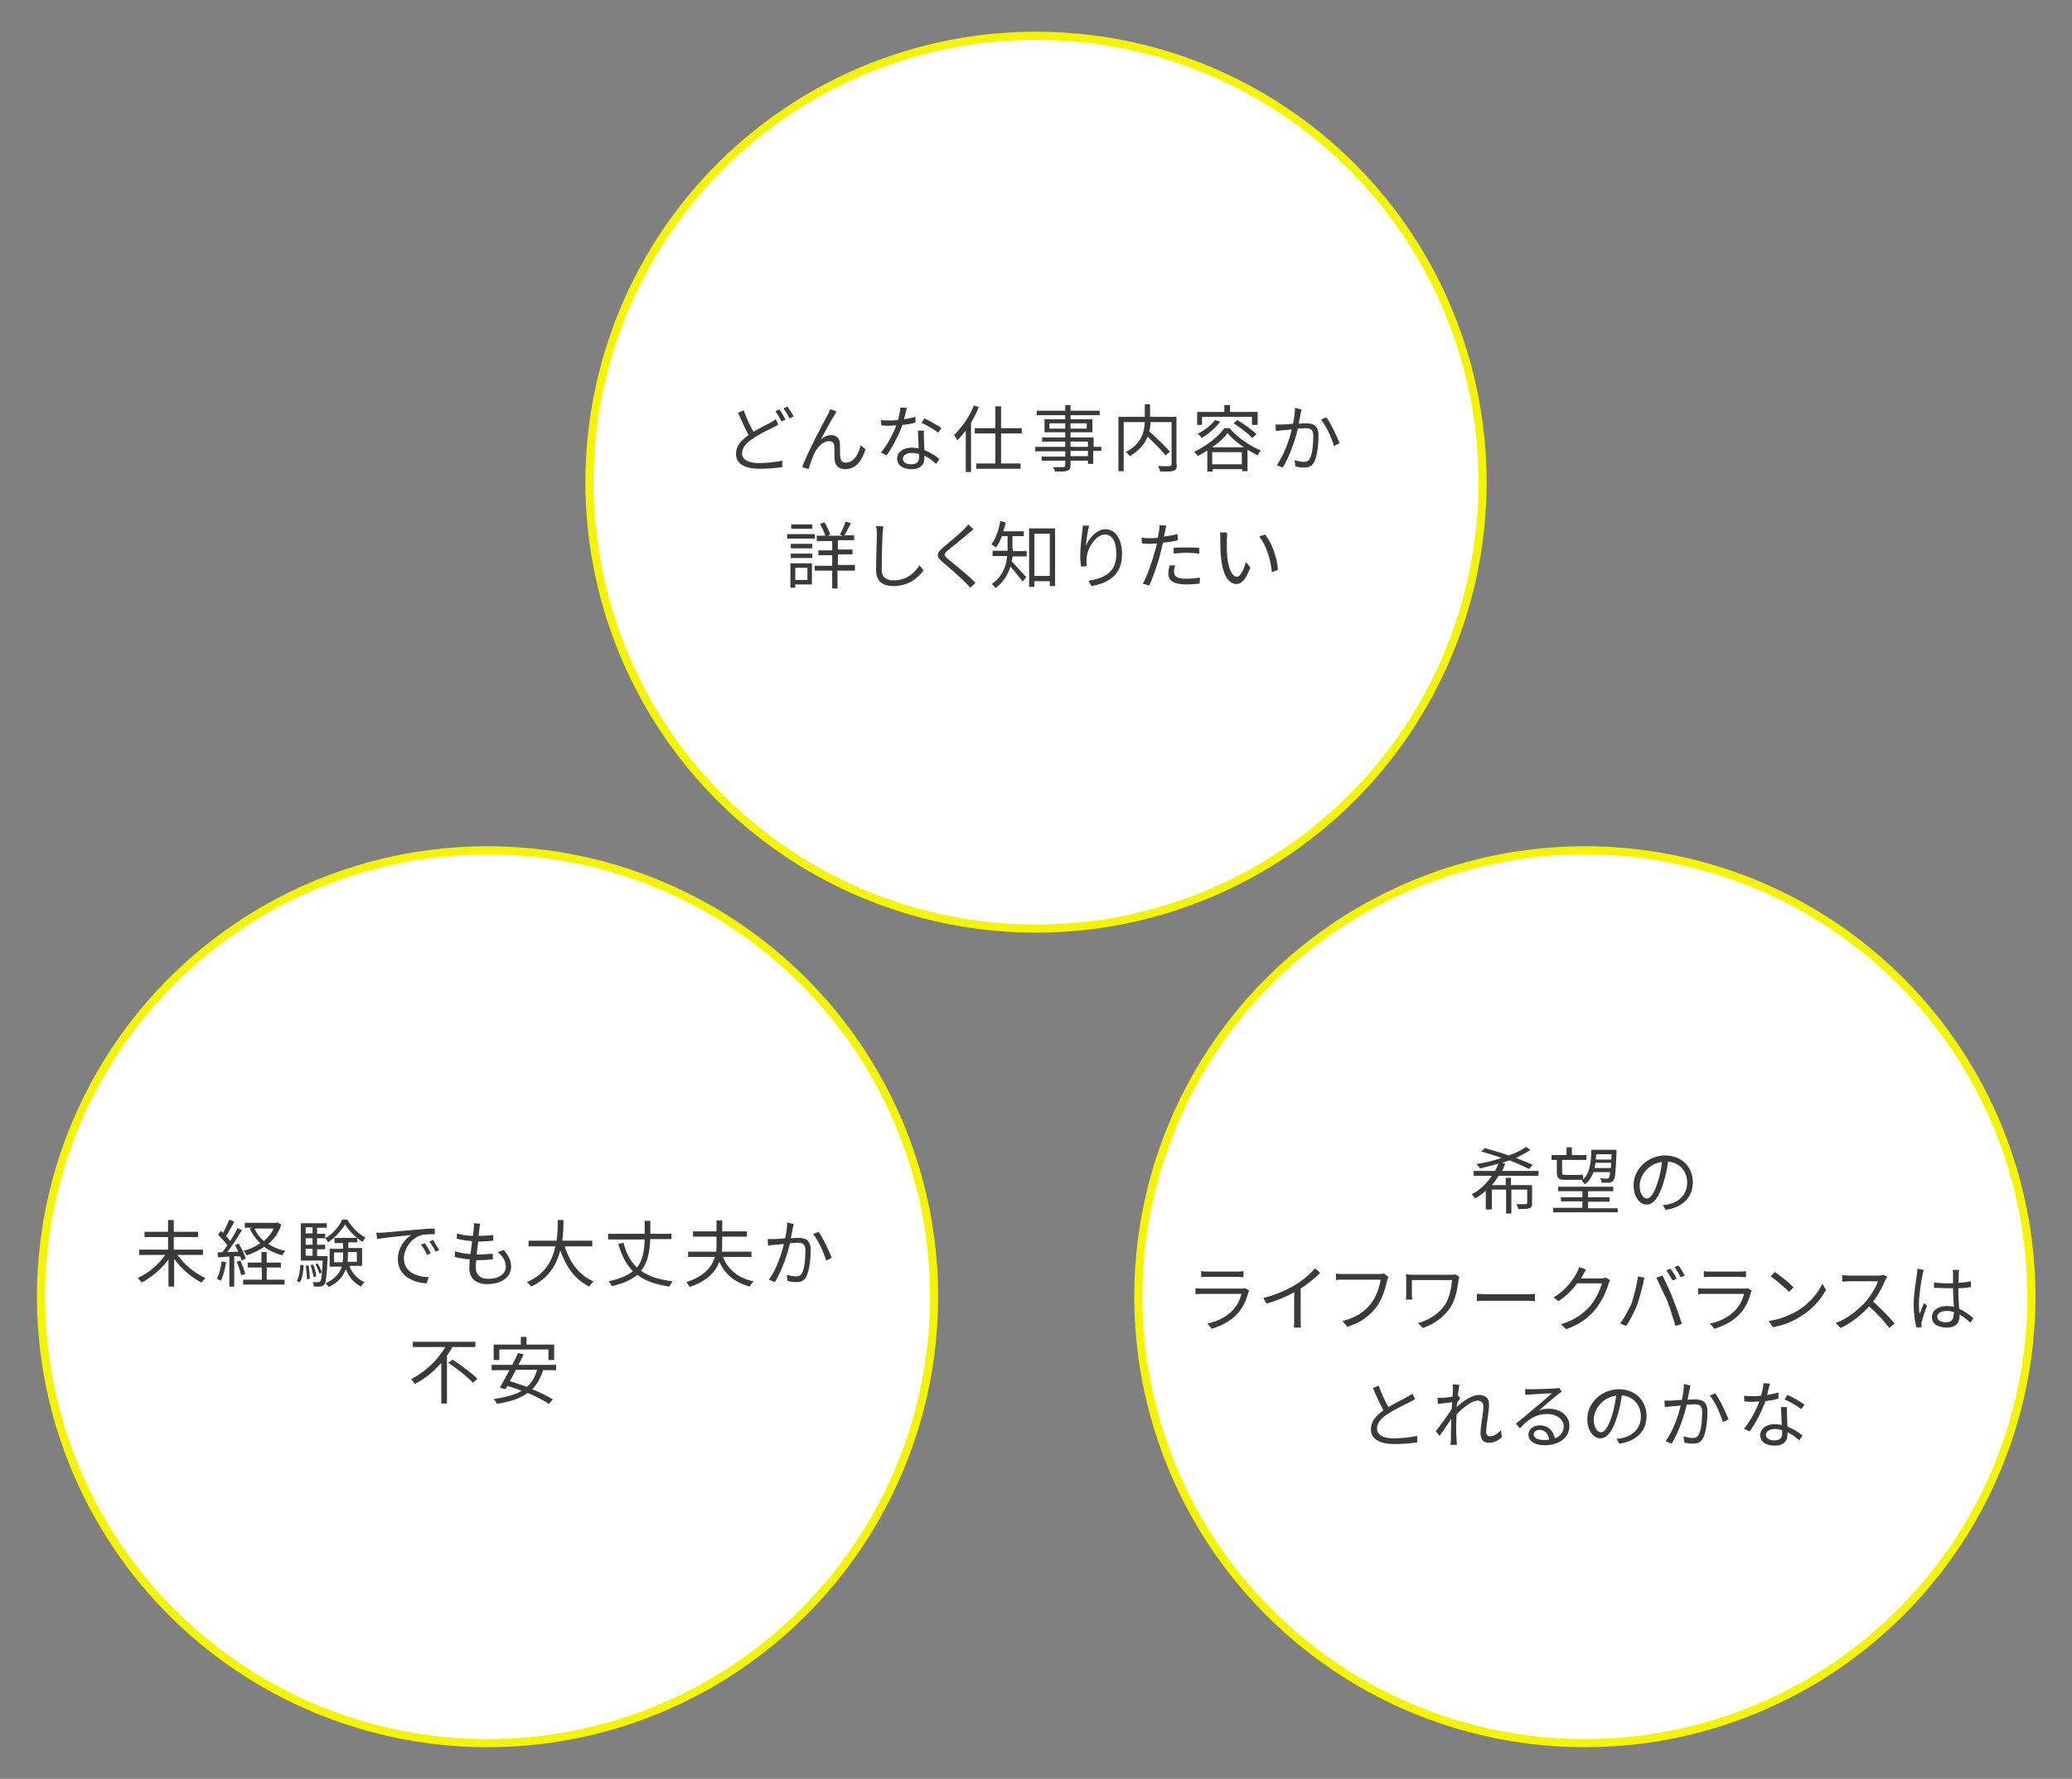 <?xml version="1.0" encoding="utf-8"?>
<!-- Generator: Adobe Illustrator 25.4.1, SVG Export Plug-In . SVG Version: 6.00 Build 0)  -->
<svg version="1.1" id="レイヤー_1" xmlns="http://www.w3.org/2000/svg" xmlns:xlink="http://www.w3.org/1999/xlink" x="0px"
	 y="0px" width="510.4px" height="438.3px" viewBox="0 0 510.4 438.3" style="enable-background:new 0 0 510.4 438.3;"
	 xml:space="preserve">
<rect x="0" y="0" width="510.4" height="438.3" fill="#808080" stroke="none"/>
<style type="text/css">
	.st0{fill:#FFFFFF;stroke:#F5F400;stroke-width:2;stroke-miterlimit:10;}
	.st1{fill:#3A3A3A;}
</style>
<g>
	<g>
		<g>
			<circle class="st0" cx="390.4" cy="319.5" r="110"/>
			<g>
				<g>
					<path class="st1" d="M369.1,289.8c-0.5,0.8-1,1.5-1.6,2.2h3.4v-1.8h1.3v1.8h5.2v4.5c0,0.7-0.1,1-0.7,1.2
						c-0.5,0.2-1.4,0.2-2.7,0.2c-0.1-0.4-0.3-0.8-0.4-1.2c1,0,1.9,0,2.2,0c0.3,0,0.4-0.1,0.4-0.3v-3.3h-3.9v5.9h-1.3v-5.9h-3.5v4.9
						H366v-4.6c-0.8,0.7-1.6,1.3-2.6,1.9c-0.2-0.3-0.6-0.8-0.9-1c2.1-1.1,3.7-2.7,5-4.6H363v-1.2h5.3c0.3-0.6,0.6-1.2,0.8-1.8
						c-1.5,0.5-3.1,0.8-4.5,1.2c-0.2-0.3-0.6-0.8-0.9-1.1c2-0.3,4.2-0.8,6.2-1.5c-1.7-0.6-3.5-1.1-5-1.6l0.9-0.8
						c1.8,0.5,3.9,1.1,5.9,1.8c1.6-0.6,3.1-1.3,4.2-2.1l1.1,0.7c-1,0.7-2.3,1.4-3.6,2c1.6,0.6,3.1,1.2,4.2,1.7l-1,1
						c-1.2-0.6-2.9-1.4-4.8-2.1c-0.6,0.2-1.2,0.4-1.8,0.6l0.8,0.2c-0.2,0.6-0.5,1.2-0.8,1.8h9v1.2H369.1z"/>
					<path class="st1" d="M383.6,285.8h-1.4v-1.2h3.7v-1.9h1.3v1.9h3.6v1.2h-6v3c0,0.5,0.1,0.7,0.6,0.7h3.1c0.4,0,1,0,1.4-0.1
						c0,0.3,0.1,0.9,0.1,1.2c-0.3,0.1-0.9,0.1-1.5,0.1h-3.1c-1.5,0-1.9-0.5-1.9-1.9V285.8z M398.5,297.6v1.1h-15.9v-1.1h7.2v-1.6
						h-5.3V295h5.3v-1.5h-6v-1.1h13.6v1.1h-6.2v1.5h5.3v1.1h-5.3v1.6H398.5z M392.5,288.8c-0.4,1.2-1.1,2.3-2.1,3
						c-0.2-0.3-0.5-0.7-0.8-0.9c2-1.5,2.3-4.1,2.4-7.6h6.2c0,0,0,0.4,0,0.6c-0.2,4.8-0.3,6.4-0.8,7c-0.3,0.3-0.6,0.5-1,0.5
						c-0.4,0-1.1,0-1.9,0c0-0.3-0.1-0.8-0.3-1.1c0.7,0.1,1.4,0.1,1.6,0.1c0.3,0,0.4,0,0.5-0.2c0.1-0.2,0.3-0.6,0.3-1.4H392.5z
						 M396.8,287.8c0-0.4,0.1-0.8,0.1-1.3H393c-0.1,0.4-0.1,0.9-0.2,1.3H396.8z M393.2,284.4c0,0.4-0.1,0.8-0.1,1.3h3.8l0.1-1.3
						H393.2z"/>
					<path class="st1" d="M409.6,296.9c0.6,0,1.1-0.1,1.5-0.2c2.3-0.5,4.5-2.2,4.5-5.3c0-2.7-1.7-4.9-4.7-5.2
						c-0.2,1.7-0.6,3.5-1.1,5.1c-1.1,3.7-2.5,5.5-4.2,5.5c-1.6,0-3.2-1.8-3.2-4.8c0-3.9,3.5-7.3,7.8-7.3c4.2,0,6.8,3,6.8,6.6
						c0,3.7-2.5,6.2-6.7,6.8L409.6,296.9z M408.4,291.1c0.5-1.5,0.8-3.2,1-4.8c-3.4,0.4-5.5,3.4-5.5,5.8c0,2.3,1,3.2,1.8,3.2
						C406.5,295.3,407.5,294.1,408.4,291.1z"/>
					<path class="st1" d="M307.7,318c-0.1,0.2-0.2,0.4-0.2,0.5c-0.5,1.8-1.3,3.7-2.6,5.1c-1.9,2.1-4.2,3.1-6.4,3.8l-1.1-1.3
						c2.6-0.5,4.8-1.7,6.3-3.3c1.1-1.2,1.8-2.7,2.1-4h-9.6c-0.4,0-1.1,0-1.7,0.1v-1.5c0.6,0.1,1.3,0.1,1.7,0.1h9.5
						c0.4,0,0.8,0,1-0.1L307.7,318z M296,313.2c0.5,0.1,1,0.1,1.6,0.1h7.1c0.6,0,1.2,0,1.6-0.1v1.5c-0.4,0-1-0.1-1.7-0.1h-7.1
						c-0.6,0-1.1,0-1.6,0.1V313.2z"/>
					<path class="st1" d="M325.2,313.6c-1.2,1.3-3,2.7-4.8,3.9v7.7c0,0.7,0,1.6,0.1,1.9h-1.8c0.1-0.3,0.1-1.2,0.1-1.9v-6.8
						c-1.9,1.1-4.4,2.1-6.8,2.8l-0.8-1.4c3-0.7,6.1-2.1,8-3.3c1.8-1.1,3.7-2.7,4.7-4L325.2,313.6z"/>
					<path class="st1" d="M342,314.6c-0.1,0.3-0.2,0.6-0.3,0.9c-0.4,1.9-1.3,4.8-2.7,6.6c-1.6,2.1-3.8,3.8-7.1,4.8l-1.2-1.4
						c3.5-0.9,5.5-2.4,7-4.3c1.3-1.6,2.1-4.1,2.4-5.9h-9.2c-0.7,0-1.3,0-1.8,0.1v-1.6c0.5,0.1,1.2,0.1,1.8,0.1h9c0.3,0,0.6,0,1-0.1
						L342,314.6z"/>
					<path class="st1" d="M359.5,314.6c-0.1,0.2-0.2,0.7-0.2,0.8c-0.3,2.1-0.7,4.7-2,6.7c-1.5,2.3-3.9,4.1-6.8,5.1l-1.2-1.2
						c2.6-0.7,5.2-2.3,6.7-4.6c1-1.6,1.5-3.9,1.7-6h-9.9v3.6c0,0.3,0,0.7,0.1,1.2h-1.6c0.1-0.4,0.1-0.8,0.1-1.2v-3.8
						c0-0.4,0-0.8-0.1-1.2c0.5,0,1.2,0.1,1.9,0.1h9.2c0.4,0,0.8,0,1.1-0.1L359.5,314.6z"/>
					<path class="st1" d="M363.8,318.8c0.5,0,1.5,0.1,2.5,0.1h9.9c0.9,0,1.5-0.1,1.9-0.1v1.8c-0.4,0-1.1-0.1-1.9-0.1h-9.9
						c-1,0-1.9,0-2.5,0.1V318.8z"/>
					<path class="st1" d="M396.6,315.4c-0.1,0.3-0.3,0.7-0.4,1c-0.5,1.8-1.6,4.2-3.2,6.2c-1.6,2-3.8,3.7-7.2,4.9l-1.3-1.2
						c3.3-1,5.5-2.6,7.2-4.5c1.4-1.7,2.5-4,2.9-5.6h-6.1c-1.1,1.5-2.6,3.1-4.6,4.4l-1.2-0.9c3.1-1.9,4.9-4.5,5.7-6.1
						c0.2-0.3,0.5-1,0.6-1.4l1.7,0.6c-0.3,0.5-0.6,1.1-0.8,1.4c-0.1,0.3-0.3,0.5-0.4,0.8h4.9c0.5,0,0.9-0.1,1.2-0.2L396.6,315.4z"/>
					<path class="st1" d="M403.5,314.5l1.6,0.3c-0.1,0.4-0.3,0.9-0.3,1.3c-0.3,1.1-0.9,3.8-1.6,5.6c-0.7,1.7-1.6,3.5-2.6,5l-1.5-0.6
						c1.1-1.5,2.1-3.4,2.8-4.9C402.5,319.3,403.2,316.6,403.5,314.5z M408,314.8l1.5-0.5c0.7,1.3,1.9,3.8,2.6,5.7
						c0.7,1.8,1.7,4.5,2.2,6.2l-1.6,0.5c-0.5-1.8-1.3-4.3-2-6.2C409.8,318.7,408.7,316.2,408,314.8z M413,315.1l-1,0.4
						c-0.4-0.7-1-1.8-1.5-2.5l1-0.4C412,313.2,412.7,314.3,413,315.1z M415,314.3l-1,0.4c-0.4-0.8-1-1.8-1.5-2.5l1-0.4
						C414,312.5,414.7,313.7,415,314.3z"/>
					<path class="st1" d="M431.5,318c-0.1,0.2-0.2,0.4-0.2,0.5c-0.5,1.8-1.3,3.7-2.6,5.1c-1.9,2.1-4.2,3.1-6.4,3.8l-1.1-1.3
						c2.6-0.5,4.8-1.7,6.3-3.3c1.1-1.2,1.8-2.7,2.1-4H420c-0.4,0-1.1,0-1.7,0.1v-1.5c0.6,0.1,1.3,0.1,1.7,0.1h9.5c0.4,0,0.8,0,1-0.1
						L431.5,318z M419.8,313.2c0.5,0.1,1,0.1,1.6,0.1h7.1c0.6,0,1.2,0,1.6-0.1v1.5c-0.4,0-1-0.1-1.7-0.1h-7.1c-0.6,0-1.1,0-1.6,0.1
						V313.2z"/>
					<path class="st1" d="M442.9,322.9c2.8-1.7,5-4.4,6-6.6l0.9,1.5c-1.2,2.3-3.3,4.7-6,6.4c-1.8,1.2-4.1,2.3-7.1,2.8l-1-1.5
						C438.8,325,441.2,323.9,442.9,322.9z M441.8,317.2l-1.1,1.1c-0.9-0.9-3.2-2.9-4.5-3.8l1-1.1
						C438.5,314.3,440.8,316.1,441.8,317.2z"/>
					<path class="st1" d="M464.9,314.6c-0.1,0.1-0.3,0.5-0.5,0.8c-0.6,1.5-1.7,3.7-3,5.3c1.9,1.6,4.1,4,5.3,5.4l-1.3,1.1
						c-1.2-1.6-3.1-3.7-5-5.3c-1.9,2.1-4.4,4.1-7,5.3l-1.2-1.2c2.9-1.1,5.6-3.3,7.4-5.3c1.2-1.4,2.5-3.5,3-5h-7
						c-0.6,0-1.6,0.1-1.8,0.1v-1.6c0.3,0,1.3,0.1,1.8,0.1h7c0.6,0,1.1-0.1,1.3-0.2L464.9,314.6z"/>
					<path class="st1" d="M473.9,312.9c-0.1,0.3-0.3,0.9-0.3,1.2c-0.4,1.7-0.9,5.2-0.9,7.2c0,0.9,0,1.6,0.2,2.4
						c0.3-0.8,0.7-1.9,1-2.6l0.8,0.6c-0.5,1.2-1.1,3.1-1.3,3.9c-0.1,0.2-0.1,0.6-0.1,0.8c0,0.2,0,0.4,0.1,0.6l-1.3,0.1
						c-0.4-1.3-0.7-3.2-0.7-5.7c0-2.6,0.6-6,0.8-7.5c0.1-0.4,0.1-0.9,0.1-1.3L473.9,312.9z M485.4,325.9c-0.9-0.8-1.8-1.5-2.7-2v0.3
						c0,1.5-0.7,2.9-3.1,2.9c-2.4,0-3.7-1-3.7-2.6c0-1.5,1.3-2.7,3.7-2.7c0.6,0,1.2,0.1,1.7,0.2c-0.1-1.4-0.2-3.1-0.2-4.6
						c-0.6,0-1.1,0-1.7,0c-1,0-1.9-0.1-3-0.1V316c1,0.1,2,0.2,3,0.2c0.6,0,1.1,0,1.7,0v-2.2c0-0.3,0-0.8-0.1-1.1h1.6
						c-0.1,0.3-0.1,0.7-0.1,1.1c0,0.5,0,1.3-0.1,2.1c1.1-0.1,2.1-0.2,3.1-0.4v1.4c-1,0.2-2,0.3-3.1,0.3c0,1.8,0.1,3.6,0.2,5.1
						c1.4,0.6,2.6,1.5,3.5,2.3L485.4,325.9z M481.3,323.3c-0.6-0.2-1.2-0.3-1.8-0.3c-1.3,0-2.3,0.6-2.3,1.4c0,0.9,0.9,1.4,2.1,1.4
						c1.5,0,1.9-0.7,1.9-1.9C481.4,323.7,481.4,323.5,481.3,323.3z"/>
					<path class="st1" d="M348.6,344.7c-0.4,0.3-0.8,0.5-1.4,0.8c-1.2,0.6-3.7,1.8-5.4,2.9c-1.7,1.1-2.6,2.3-2.6,3.6
						c0,1.5,1.4,2.4,4.2,2.4c1.9,0,4.3-0.3,5.7-0.6v1.6c-1.4,0.2-3.4,0.4-5.6,0.4c-3.3,0-5.8-1-5.8-3.7c0-1.8,1.2-3.3,3.1-4.6
						c-0.8-1.5-1.8-3.5-2.6-5.5l1.4-0.6c0.7,1.9,1.6,3.9,2.4,5.3c1.7-1,3.6-1.9,4.6-2.5c0.5-0.3,0.9-0.5,1.3-0.8L348.6,344.7z"/>
					<path class="st1" d="M370,354c-0.9,1-2.1,1.5-3.3,1.5c-1.2,0-2-0.8-2-2.3c0-2,0.7-4.9,0.7-6.6c0-1-0.5-1.5-1.4-1.5
						c-1.4,0-3.6,1.7-5.2,3.4c0,0.8-0.1,1.5-0.1,2.1c0,1.6,0,2.7,0.1,4.3c0,0.3,0.1,0.8,0.1,1.1h-1.6c0-0.3,0.1-0.8,0.1-1.1
						c0-1.7,0-2.6,0.1-4.6c0-0.2,0-0.4,0-0.7c-0.9,1.3-2,3-2.9,4.2l-0.9-1.2c1-1.2,3-4,3.9-5.4c0-0.6,0.1-1.2,0.1-1.7
						c-0.8,0.1-2.4,0.3-3.5,0.4l-0.1-1.5c0.4,0,0.7,0,1.2,0c0.6,0,1.6-0.1,2.5-0.3c0.1-0.8,0.1-1.5,0.1-1.7c0-0.4,0-0.9-0.1-1.3
						l1.7,0.1c-0.1,0.4-0.2,1.4-0.4,2.7l0.1,0l0.5,0.6c-0.2,0.3-0.5,0.8-0.8,1.2c0,0.3-0.1,0.7-0.1,1c1.4-1.3,3.7-3,5.5-3
						c1.7,0,2.5,0.9,2.5,2.4c0,1.8-0.7,4.9-0.7,6.7c0,0.6,0.3,1.1,0.9,1.1c0.9,0,1.9-0.6,2.7-1.5L370,354z"/>
					<path class="st1" d="M384.7,342.9c-0.3,0.2-0.7,0.5-1,0.7c-0.9,0.7-3.3,2.8-4.6,3.9c0.8-0.3,1.6-0.4,2.4-0.4
						c3,0,5.1,1.8,5.1,4.2c0,2.9-2.4,4.8-6.2,4.8c-2.4,0-3.9-1.1-3.9-2.6c0-1.2,1.1-2.3,2.8-2.3c2.2,0,3.4,1.5,3.7,3.2
						c1.4-0.5,2.2-1.6,2.2-3c0-1.7-1.8-3-4-3c-2.9,0-4.6,1.2-6.8,3.5l-1-1.1c1.5-1.2,3.8-3.1,4.8-4c1-0.8,3.2-2.7,4.1-3.5
						c-0.9,0-4.4,0.2-5.4,0.3c-0.4,0-0.8,0-1.2,0.1l0-1.5c0.4,0.1,0.9,0.1,1.3,0.1c0.9,0,5.1-0.1,6.1-0.2c0.5-0.1,0.8-0.1,1-0.1
						L384.7,342.9z M381.6,354.7c-0.2-1.4-1-2.4-2.4-2.4c-0.8,0-1.4,0.5-1.4,1.1c0,0.9,1,1.4,2.4,1.4
						C380.7,354.8,381.2,354.8,381.6,354.7z"/>
					<path class="st1" d="M398.2,354.5c0.6,0,1.1-0.1,1.5-0.2c2.3-0.5,4.5-2.2,4.5-5.3c0-2.7-1.7-4.9-4.7-5.2
						c-0.2,1.7-0.6,3.5-1.1,5.1c-1.1,3.7-2.5,5.5-4.2,5.5c-1.6,0-3.2-1.8-3.2-4.8c0-3.9,3.5-7.3,7.8-7.3c4.2,0,6.8,3,6.8,6.6
						c0,3.7-2.5,6.2-6.7,6.8L398.2,354.5z M397.1,348.7c0.5-1.5,0.8-3.2,1-4.8c-3.4,0.4-5.5,3.4-5.5,5.8c0,2.3,1,3.2,1.8,3.2
						C395.2,352.9,396.2,351.7,397.1,348.7z"/>
					<path class="st1" d="M416.4,341.4c-0.1,0.3-0.1,0.7-0.2,1c-0.1,0.5-0.3,1.6-0.5,2.5c0.8-0.1,1.6-0.1,2-0.1c1.6,0,2.9,0.6,2.9,3
						c0,2.1-0.3,4.9-1,6.4c-0.6,1.2-1.4,1.5-2.6,1.5c-0.7,0-1.5-0.1-2.1-0.3l-0.2-1.5c0.7,0.2,1.7,0.4,2.2,0.4
						c0.7,0,1.2-0.1,1.6-0.9c0.6-1.2,0.8-3.5,0.8-5.5c0-1.6-0.7-1.9-1.9-1.9c-0.4,0-1.1,0.1-1.9,0.1c-0.6,2.6-1.9,6.6-3.7,9.6
						l-1.5-0.6c1.8-2.4,3.2-6.5,3.7-8.8c-0.9,0.1-1.8,0.2-2.3,0.2c-0.4,0.1-1.1,0.1-1.6,0.2l-0.1-1.6c0.6,0,1,0,1.6,0
						c0.6,0,1.6-0.1,2.7-0.2c0.3-1.3,0.5-2.7,0.5-3.9L416.4,341.4z M422.5,343.3c1.1,1.4,2.6,4.7,3.3,6.4l-1.4,0.7
						c-0.5-1.8-1.9-5-3.2-6.5L422.5,343.3z"/>
					<path class="st1" d="M438.1,344.6c-0.9,0.3-2.1,0.5-3.2,0.6c-0.9,2.5-2.5,5.6-3.9,7.5l-1.4-0.7c1.5-1.7,3-4.6,3.8-6.7
						c-0.5,0-1,0.1-1.6,0.1c-0.7,0-1.4,0-2.1-0.1l-0.1-1.4c0.7,0.1,1.4,0.1,2.2,0.1c0.6,0,1.3,0,2-0.1c0.3-1,0.5-2.1,0.6-3.1
						l1.6,0.1c-0.2,0.6-0.4,1.7-0.7,2.8c0.9-0.1,1.9-0.4,2.8-0.6L438.1,344.6z M440.2,346.7c-0.1,0.7,0,1.3,0,1.9
						c0,0.6,0.1,1.8,0.1,2.9c1.5,0.6,2.8,1.4,3.7,2.2l-0.8,1.2c-0.8-0.7-1.7-1.5-2.9-2c0,0.3,0,0.5,0,0.7c0,1.4-0.9,2.6-3.1,2.6
						c-2,0-3.6-0.8-3.6-2.6c0-1.6,1.5-2.7,3.6-2.7c0.6,0,1.2,0.1,1.7,0.2c-0.1-1.5-0.1-3.2-0.2-4.4H440.2z M439,352.4
						c-0.6-0.2-1.2-0.3-1.8-0.3c-1.3,0-2.2,0.6-2.2,1.4c0,0.8,0.7,1.4,2.1,1.4c1.5,0,1.9-0.8,1.9-1.7C439,353,439,352.7,439,352.4z
						 M443.7,347.2c-1-0.8-2.9-1.9-4.1-2.4l0.7-1.1c1.3,0.6,3.3,1.7,4.2,2.4L443.7,347.2z"/>
				</g>
			</g>
		</g>
		<g>
			<circle class="st0" cx="120.1" cy="319.5" r="110"/>
			<g>
				<g>
					<g>
						<path class="st1" d="M43.7,309.2c1.6,2.3,4.4,4.6,6.9,5.7c-0.3,0.3-0.7,0.8-1,1.1c-2.4-1.2-4.9-3.4-6.7-5.8v6.8h-1.4v-6.7
							c-1.7,2.4-4.3,4.5-6.6,5.7c-0.2-0.3-0.7-0.8-1-1.1c2.5-1.1,5.2-3.3,6.8-5.7h-6.4v-1.3h7.1v-3.1h-5.8v-1.3h5.8v-2.9h1.4v2.9h6
							v1.3h-6v3.1h7.2v1.3H43.7z"/>
						<path class="st1" d="M55.7,311c-0.3,1.7-0.7,3.4-1.3,4.6c-0.2-0.2-0.8-0.4-1-0.5c0.6-1.1,1-2.7,1.2-4.3L55.7,311z M57.7,309.5
							v7.5h-1.2v-7.4c-1,0.1-2,0.1-2.8,0.2l-0.1-1.2l1.2-0.1c0.4-0.5,0.8-1.1,1.2-1.7c-0.6-0.8-1.5-1.8-2.3-2.6l0.7-0.9
							c0.2,0.1,0.3,0.3,0.5,0.5c0.6-1,1.2-2.4,1.6-3.3l1.2,0.5c-0.6,1.2-1.4,2.6-2,3.6c0.4,0.4,0.8,0.8,1,1.2
							c0.7-1.1,1.4-2.3,1.8-3.2l1.1,0.5c-1,1.7-2.4,3.8-3.6,5.4l2.7-0.1c-0.3-0.6-0.5-1.1-0.8-1.6l0.9-0.4c0.7,1.2,1.5,2.7,1.7,3.7
							l-1,0.5c-0.1-0.3-0.2-0.7-0.3-1L57.7,309.5z M59.2,310.6c0.5,1,1,2.4,1.2,3.3l-1,0.3c-0.2-0.9-0.6-2.3-1.1-3.3L59.2,310.6z
							 M65.8,315.3h4.3v1.2H59.9v-1.2h4.6v-3H61v-1.2h3.4v-2.6h1.3v2.6h3.5v1.2h-3.5V315.3z M69.3,301.8c-0.7,2-1.8,3.5-3.2,4.7
							c1.2,0.8,2.6,1.4,4.2,1.7c-0.3,0.3-0.6,0.8-0.8,1.1c-1.7-0.5-3.2-1.1-4.4-2.1c-1.3,0.9-2.8,1.6-4.3,2.1
							c-0.2-0.3-0.5-0.8-0.8-1.1c1.5-0.4,2.9-1,4.1-1.9c-1.1-1-1.9-2.2-2.6-3.6l0.7-0.2h-1.9v-1.2h7.8l0.3-0.1L69.3,301.8z
							 M62.7,302.7c0.5,1.2,1.3,2.2,2.3,3.1c1-0.9,1.9-1.9,2.4-3.1H62.7z"/>
						<path class="st1" d="M73.1,315.6c0.6-0.9,0.8-2.5,0.9-4l0.8,0.2c-0.1,1.6-0.3,3.3-1,4.2L73.1,315.6z M80.7,309.4
							c0,0,0,0.3,0,0.5c-0.2,4.4-0.4,6-0.8,6.6c-0.3,0.3-0.5,0.4-1,0.5c-0.4,0-1,0-1.6,0c0-0.3-0.1-0.8-0.3-1.1c0.6,0,1.2,0,1.4,0
							c0.2,0,0.3,0,0.5-0.2c0.2-0.2,0.3-0.8,0.4-2.2l-0.6,0.3c-0.2-0.6-0.6-1.6-1-2.3l0.6-0.2c0.4,0.7,0.8,1.6,1,2.2
							c0.1-0.7,0.1-1.7,0.2-2.9h-5.4v-9.2h6.4v1.1h-2.4v1.5h2v1.1h-2v1.6h2v1.1h-2v1.7H80.7z M76,311.8c0.2,1.1,0.3,2.4,0.3,3.3
							l-0.7,0.1c0-0.9-0.1-2.2-0.3-3.3L76,311.8z M75.3,302.4v1.5H77v-1.5H75.3z M77,305.1h-1.7v1.6H77V305.1z M75.3,309.4H77v-1.7
							h-1.7V309.4z M77.2,314.6c-0.1-0.8-0.4-2-0.7-2.9l0.7-0.1c0.3,0.9,0.7,2.1,0.7,2.9L77.2,314.6z M85.6,300.6
							c1.1,1.8,2.8,3.5,4.4,4.3c-0.2,0.3-0.5,0.8-0.7,1.1c-1.6-1-3.3-2.7-4.3-4.3c-0.9,1.5-2.5,3.3-4.2,4.4c-0.1-0.3-0.4-0.8-0.7-1
							c1.8-1,3.5-2.9,4.2-4.6H85.6z M86.1,312c0.7,1.8,2,3.2,3.7,3.9c-0.3,0.2-0.7,0.7-0.8,1.1c-1.8-0.8-3.1-2.4-3.8-4.3
							c-0.6,1.6-1.7,3.2-4.2,4.4c-0.2-0.3-0.6-0.7-0.8-0.9c2.4-1.1,3.5-2.6,4-4.1h-3v-4.4h3.3v-1.4h-2.1V305h5.6v1.1h-2.2v1.4h3.4
							v4.4H86.1z M84.4,311c0.1-0.6,0.1-1.2,0.1-1.8v-0.6h-2.2v2.4H84.4z M85.7,308.6v0.6c0,0.6,0,1.2-0.1,1.7h2.3v-2.4H85.7z"/>
						<path class="st1" d="M94.5,303.7c1.2-0.1,4.5-0.4,7.8-0.7c1.9-0.2,3.6-0.3,4.8-0.3v1.4c-1,0-2.6,0-3.5,0.3
							c-2.5,0.8-4.1,3.5-4.1,5.6c0,3.5,3.2,4.6,6.1,4.7l-0.5,1.5c-3.3-0.1-7.1-1.9-7.1-5.9c0-2.8,1.7-5,3.3-6
							c-1.6,0.2-6.4,0.6-8.4,1l-0.2-1.6C93.6,303.8,94.2,303.7,94.5,303.7z M106.1,308.8l-0.9,0.4c-0.4-0.9-0.9-1.8-1.5-2.5l0.9-0.4
							C105.1,306.9,105.7,308,106.1,308.8z M108.2,308l-0.9,0.4c-0.4-0.9-1-1.7-1.5-2.5l0.9-0.4C107,306.1,107.7,307.2,108.2,308z"
							/>
						<path class="st1" d="M124.1,308c1.2,1.4,1.8,2.6,1.8,4.1c0,2.6-2.4,4.3-5.9,4.3c-2.4,0-4.4-1.1-4.4-4c0-0.5,0.1-1.2,0.1-2.1
							c-1.3-0.1-2.6-0.3-3.7-0.6l0.1-1.4c1.2,0.4,2.5,0.6,3.8,0.7c0.1-1,0.3-2.2,0.4-3.2c-1.3-0.1-2.7-0.3-3.8-0.6l0.1-1.3
							c1.1,0.4,2.6,0.6,3.9,0.6c0.1-0.7,0.2-1.4,0.2-1.9c0-0.4,0.1-0.8,0-1.2l1.6,0.1c-0.1,0.5-0.2,0.8-0.2,1.2
							c-0.1,0.5-0.1,1.1-0.2,1.8c1.4,0,2.6-0.1,3.6-0.2l0,1.4c-1.1,0.1-2.2,0.2-3.6,0.2h-0.1c-0.1,1-0.3,2.2-0.4,3.2h0.3
							c1.2,0,2.5-0.1,3.7-0.2l0,1.4c-1.2,0.1-2.3,0.2-3.5,0.2c-0.2,0-0.4,0-0.6,0c-0.1,0.7-0.1,1.3-0.1,1.8c0,1.7,1,2.8,3,2.8
							c2.7,0,4.4-1.2,4.4-3c0-1.2-0.6-2.5-2-3.6L124.1,308z"/>
						<path class="st1" d="M139.1,307.1c1.3,4,3.6,7.2,7.1,8.6c-0.3,0.3-0.8,0.9-1,1.3c-3.5-1.6-5.7-4.8-7.2-8.9
							c-0.9,3.5-2.8,6.9-7.2,8.9c-0.2-0.4-0.6-0.8-1-1.1c4.5-1.9,6.3-5.4,7-8.8h-6.6v-1.4h6.9c0.3-1.9,0.3-3.7,0.3-5.1h1.4
							c0,1.4,0,3.2-0.3,5.1h7.4v1.4H139.1z"/>
						<path class="st1" d="M160.2,305.3c-0.2,3.2-0.6,5.8-2.3,7.8c1.9,1.4,4.4,2.2,7.8,2.6c-0.3,0.3-0.6,0.9-0.8,1.3
							c-3.4-0.5-6-1.4-7.9-2.9c-1.4,1.2-3.4,2.1-6.3,2.8c-0.1-0.4-0.5-0.9-0.8-1.2c2.8-0.6,4.7-1.4,6-2.5c-1.7-1.7-2.8-3.9-3.6-6.7
							l1.3-0.3c0.6,2.5,1.7,4.6,3.3,6.1c1.4-1.7,1.8-4,1.9-6.9h-9V304h9c0-1,0-2.1,0-3.2h1.4c0,1.1,0,2.2,0,3.2h5.2v1.3H160.2z"/>
						<path class="st1" d="M178.1,309.7c1.2,3.1,3.7,5.2,7.5,6c-0.3,0.3-0.7,0.9-0.9,1.3c-3.7-1-6.1-3-7.5-6.1
							c-0.9,2.4-2.9,4.7-7.3,6.2c-0.2-0.3-0.6-0.9-0.8-1.2c4.5-1.5,6.3-3.8,7-6.2h-6.6v-1.3h6.9c0.1-0.7,0.1-1.5,0.1-2.2v-1.5h-5.8
							v-1.3h5.8v-2.7h1.4v2.7h6.1v1.3h-6.1v1.5c0,0.7,0,1.5-0.1,2.2h7.3v1.3H178.1z"/>
						<path class="st1" d="M195.5,301.6c-0.1,0.3-0.1,0.7-0.2,1c-0.1,0.5-0.3,1.6-0.5,2.5c0.8-0.1,1.6-0.1,2-0.1
							c1.6,0,2.9,0.6,2.9,3c0,2.1-0.3,4.9-1,6.4c-0.6,1.2-1.4,1.5-2.6,1.5c-0.7,0-1.5-0.1-2.1-0.3l-0.2-1.5c0.7,0.2,1.7,0.4,2.2,0.4
							c0.7,0,1.2-0.1,1.6-0.9c0.6-1.2,0.8-3.5,0.8-5.5c0-1.6-0.7-1.9-1.9-1.9c-0.4,0-1.1,0.1-1.9,0.1c-0.6,2.6-1.9,6.6-3.7,9.6
							l-1.5-0.6c1.8-2.4,3.2-6.5,3.7-8.8c-0.9,0.1-1.8,0.2-2.3,0.2c-0.4,0.1-1.1,0.1-1.6,0.2l-0.1-1.6c0.6,0,1,0,1.6,0
							c0.6,0,1.6-0.1,2.7-0.2c0.3-1.3,0.5-2.7,0.5-3.9L195.5,301.6z M201.6,303.5c1.1,1.4,2.6,4.7,3.3,6.4l-1.4,0.7
							c-0.5-1.8-1.9-5-3.2-6.5L201.6,303.5z"/>
						<path class="st1" d="M111.4,332c-0.4,0.7-0.8,1.3-1.3,2v11.8h-1.4v-10c-1.8,2.1-4,3.9-6.5,5.2c-0.2-0.3-0.6-0.9-0.9-1.2
							c3.5-1.8,6.6-4.8,8.4-7.9h-8v-1.3h15.4v1.3H111.4z M111.5,335c2.1,1.4,4.8,3.4,6.1,4.7l-1.1,1c-1.3-1.4-3.9-3.5-6.1-4.9
							L111.5,335z"/>
						<path class="st1" d="M133.8,337.5c-0.6,2-1.5,3.6-2.7,4.8c2,0.8,3.8,1.7,5.1,2.5l-1,1.1c-1.2-0.8-3.1-1.8-5.2-2.7
							c-1.9,1.4-4.4,2.2-7.6,2.7c-0.1-0.3-0.5-0.9-0.8-1.2c2.9-0.4,5.2-1,6.9-2c-1.2-0.5-2.4-0.9-3.5-1.2c-0.2,0.3-0.3,0.5-0.5,0.8
							l-1.4-0.4c0.7-1.1,1.5-2.7,2.4-4.3h-4.4v-1.3h5.1c0.5-1,1-2,1.4-2.9l1.4,0.3c-0.4,0.8-0.8,1.7-1.3,2.6h9.3v1.3H133.8z
							 M123,335.1h-1.4v-3.8h6.7v-1.9h1.4v1.9h6.8v3.8h-1.4v-2.6H123V335.1z M127.1,337.5c-0.5,1-1,1.9-1.5,2.8
							c1.3,0.4,2.8,0.9,4.2,1.4c1.2-1,2-2.4,2.5-4.2H127.1z"/>
					</g>
				</g>
			</g>
		</g>
	</g>
	<g>
		<circle class="st0" cx="255.2" cy="118.8" r="110"/>
		<g>
			<g>
				<g>
					<path class="st1" d="M191.7,104.6c-0.4,0.3-0.8,0.5-1.4,0.8c-1.2,0.6-3.2,1.5-4.9,2.7c-1.7,1.1-2.6,2.3-2.6,3.6
						c0,1.5,1.4,2.4,4.2,2.4c1.9,0,4.3-0.3,5.7-0.6l0,1.6c-1.3,0.2-3.4,0.4-5.6,0.4c-3.3,0-5.8-1-5.8-3.7c0-1.8,1.2-3.3,3.1-4.6
						c-0.8-1.5-1.7-3.5-2.6-5.5l1.4-0.6c0.7,2,1.6,3.9,2.4,5.3c1.6-1,3.2-1.7,4.2-2.3c0.5-0.3,0.9-0.5,1.3-0.8L191.7,104.6z
						 M192,100.9c0.5,0.6,1.1,1.7,1.5,2.5l-1,0.4c-0.4-0.7-1-1.8-1.5-2.5L192,100.9z M194,100.2c0.5,0.7,1.2,1.8,1.5,2.4l-1,0.5
						c-0.4-0.8-1-1.8-1.5-2.5L194,100.2z"/>
					<path class="st1" d="M205.6,102.2c-0.8,1.2-2.5,4.4-3.4,6.1c0.9-0.8,1.8-1.1,2.6-1.1c1.2,0,2.1,0.8,2.1,2.2
						c0,1.1,0,2.4,0.1,3.3c0.1,0.9,0.6,1.3,1.4,1.3c2,0,3.2-2.4,3.6-4.3l1.2,1c-0.9,2.9-2.4,4.9-5,4.9c-1.9,0-2.5-1.2-2.6-2.3
						c-0.1-1,0-2.4-0.1-3.4c0-0.8-0.5-1.2-1.3-1.2c-1.4,0-2.8,1.4-3.5,2.8c-0.5,1.1-1.3,3.2-1.5,4.1l-1.6-0.5
						c1.3-3.6,5.3-11.1,6.3-12.9c0.2-0.4,0.4-0.9,0.6-1.4l1.6,0.6C206,101.5,205.8,101.9,205.6,102.2z"/>
					<path class="st1" d="M225.5,104.1c-0.9,0.3-2.1,0.5-3.2,0.6c-0.9,2.5-2.5,5.6-3.9,7.5l-1.4-0.7c1.5-1.7,3-4.6,3.8-6.7
						c-0.5,0-1,0.1-1.6,0.1c-0.7,0-1.4,0-2.1-0.1l-0.1-1.3c0.7,0.1,1.4,0.1,2.2,0.1c0.6,0,1.3,0,2-0.1c0.3-1,0.5-2.1,0.6-3.1
						l1.6,0.1c-0.2,0.6-0.4,1.7-0.7,2.8c0.9-0.1,1.9-0.4,2.8-0.6L225.5,104.1z M227.6,106.1c-0.1,0.7,0,1.3,0,1.9
						c0,0.6,0.1,1.8,0.1,2.9c1.5,0.6,2.8,1.4,3.7,2.2l-0.8,1.2c-0.8-0.7-1.7-1.5-2.9-2c0,0.3,0,0.5,0,0.7c0,1.4-0.9,2.6-3.1,2.6
						c-2,0-3.6-0.8-3.6-2.6c0-1.6,1.5-2.7,3.6-2.7c0.6,0,1.2,0.1,1.7,0.2c-0.1-1.5-0.1-3.2-0.2-4.4H227.6z M226.4,111.9
						c-0.6-0.2-1.2-0.3-1.8-0.3c-1.3,0-2.2,0.6-2.2,1.4c0,0.8,0.7,1.4,2.1,1.4c1.5,0,1.9-0.8,1.9-1.7
						C226.4,112.5,226.4,112.2,226.4,111.9z M231.1,106.6c-1-0.8-2.9-1.9-4.1-2.4l0.7-1.1c1.3,0.6,3.3,1.7,4.2,2.4L231.1,106.6z"/>
					<path class="st1" d="M241.1,100.3c-0.5,1.3-1.2,2.6-1.9,3.9v12.1h-1.3v-10.2c-0.7,0.9-1.4,1.7-2.1,2.4c-0.1-0.3-0.5-1-0.8-1.3
						c1.9-1.8,3.8-4.5,4.9-7.3L241.1,100.3z M246.6,106.8v7.4h4.8v1.3h-10.9v-1.3h4.7v-7.4h-5.1v-1.3h5.1v-5.4h1.4v5.4h5.1v1.3
						H246.6z"/>
					<path class="st1" d="M271.2,111.1h-1.9v3.2H268v-0.8h-4.3v1.2c0,0.8-0.3,1.1-0.8,1.3c-0.6,0.2-1.5,0.2-3,0.2
						c-0.1-0.3-0.3-0.8-0.5-1.1c1.1,0,2.2,0,2.5,0c0.3,0,0.5-0.1,0.5-0.4v-1.2h-5.8v-1h5.8v-1.3H255v-1.1h7.4v-1.3h-5.7v-1h5.7v-1.3
						h-5.1v-3.2h5.1v-1h-7v-1.1h7v-1.4h1.3v1.4h7.2v1.1h-7.2v1h5.4v3.2h-5.4v1.3h5.7v2.3h1.9V111.1z M262.4,105.6v-1.3h-3.9v1.3
						H262.4z M263.7,104.3v1.3h4v-1.3H263.7z M263.7,110.1h4.3v-1.3h-4.3V110.1z M268,111.1h-4.3v1.3h4.3V111.1z"/>
					<path class="st1" d="M289.9,114.5c0,0.9-0.2,1.3-0.8,1.5c-0.6,0.2-1.7,0.2-3.3,0.2c-0.1-0.4-0.3-1-0.5-1.4
						c1.3,0.1,2.5,0.1,2.9,0c0.3,0,0.4-0.1,0.4-0.5v-10.3h-5.2c0,0.7-0.1,1.5-0.3,2.3c1.8,1.6,4,3.7,5.1,5l-1.1,0.9
						c-0.9-1.2-2.7-3-4.4-4.6c-0.7,1.7-2,3.4-4.4,4.8c-0.2-0.3-0.6-0.8-1-1c4-2.1,4.6-5.1,4.7-7.4h-5.2v12.1h-1.3v-13.4h6.5v-3.1
						h1.3v3.1h6.5V114.5z"/>
					<path class="st1" d="M302.9,105.5c1.9,2.3,5,4.4,7.7,5.5c-0.3,0.3-0.6,0.8-0.8,1.2c-0.8-0.4-1.7-0.9-2.5-1.4v5.3h-1.3v-0.5
						h-7.3v0.6h-1.3V111c-0.8,0.5-1.6,1-2.4,1.4c-0.1-0.3-0.5-0.8-0.8-1.1c3-1.4,6-3.8,7.4-5.8H302.9z M296.2,104.7h-1.3v-3.2h6.7
						v-1.7h1.4v1.7h6.8v3.2h-1.4v-2h-12.3V104.7z M300.6,103.9c-1.2,1.6-3,3.1-4.6,4c-0.2-0.3-0.6-0.8-1-1c1.6-0.8,3.3-2.1,4.3-3.4
						L300.6,103.9z M306.4,110.2c-1.6-1.1-3.1-2.3-4-3.5c-0.8,1.1-2.2,2.4-3.8,3.5H306.4z M305.9,114.4v-3h-7.3v3H305.9z
						 M304.8,103.5c1.6,1,3.7,2.4,4.7,3.5l-1,0.9c-1-1-3-2.6-4.6-3.6L304.8,103.5z"/>
					<path class="st1" d="M320.6,100.9c-0.1,0.3-0.1,0.7-0.2,1c-0.1,0.5-0.3,1.6-0.5,2.5c0.8-0.1,1.6-0.1,2-0.1c1.6,0,2.9,0.6,2.9,3
						c0,2.1-0.3,4.9-1,6.4c-0.6,1.2-1.4,1.5-2.6,1.5c-0.7,0-1.5-0.1-2.1-0.3l-0.2-1.5c0.7,0.2,1.7,0.4,2.2,0.4
						c0.7,0,1.2-0.1,1.6-0.9c0.6-1.2,0.8-3.5,0.8-5.5c0-1.6-0.7-1.9-1.9-1.9c-0.4,0-1.1,0.1-1.9,0.1c-0.6,2.6-1.9,6.6-3.7,9.6
						l-1.5-0.6c1.8-2.4,3.2-6.5,3.7-8.8c-0.9,0.1-1.8,0.2-2.3,0.2c-0.4,0.1-1.1,0.1-1.6,0.2l-0.1-1.6c0.6,0,1,0,1.6,0
						c0.6,0,1.6-0.1,2.7-0.2c0.3-1.3,0.5-2.7,0.5-3.9L320.6,100.9z M326.7,102.8c1.1,1.4,2.6,4.7,3.3,6.4l-1.4,0.7
						c-0.5-1.8-1.9-5-3.2-6.5L326.7,102.8z"/>
					<path class="st1" d="M200.7,132.7h-6.8v-1.1h6.8V132.7z M200.1,144h-4.2v0.8h-1.2v-6h5.3V144z M194.8,134h5.3v1.1h-5.3V134z
						 M194.8,136.4h5.3v1.1h-5.3V136.4z M200.1,130.3h-5.2v-1.1h5.2V130.3z M195.9,139.9v3h3v-3H195.9z M210.5,140.6h-4.2v4.4h-1.3
						v-4.4h-4.3v-1.2h4.3v-2.6h-3.4v-1.2h3.4v-2.3h-3.8V132h2.1c-0.2-0.8-0.8-2-1.3-2.9l1.1-0.4c0.6,1,1.2,2.2,1.4,3l-0.6,0.3h3.6
						l-0.6-0.3c0.5-0.9,1.1-2.2,1.4-3.2l1.3,0.4c-0.5,1-1.1,2.2-1.6,3h2.4v1.2h-4v2.3h3.6v1.2h-3.6v2.6h4.2V140.6z"/>
					<path class="st1" d="M217.6,129.7c-0.1,0.6-0.1,1.2-0.2,1.8c-0.1,2-0.2,6.2-0.2,8.9c0,2,1.3,2.6,2.9,2.6c3.3,0,5.1-1.8,6.4-3.7
						l1,1.2c-1.2,1.7-3.5,3.9-7.4,3.9c-2.6,0-4.3-1.1-4.3-4c0-2.6,0.2-7.1,0.2-9c0-0.6-0.1-1.3-0.2-1.8L217.6,129.7z"/>
					<path class="st1" d="M239.8,130.4c-0.4,0.3-0.9,0.8-1.2,1c-1.2,1.1-3.8,3.1-5.1,4.2c-1.1,0.9-1.1,1.2,0.1,2.2
						c1.6,1.3,4.9,4,6.7,5.8l-1.3,1.2c-0.4-0.4-0.8-0.9-1.2-1.3c-1-1-3.9-3.6-5.6-5c-1.7-1.4-1.5-2.2,0.1-3.6c1.3-1.1,4-3.3,5.2-4.5
						c0.4-0.4,0.8-0.9,1-1.2L239.8,130.4z"/>
					<path class="st1" d="M249.5,135.2c0,0.2,0,0.4,0,0.6h3.4v1.3h-3.5c0,0.4-0.1,0.8-0.2,1.2c0.8,0.8,3,3.3,3.6,3.9l-0.9,1.1
						c-0.6-0.9-2-2.6-3-3.7c-0.6,1.9-1.7,3.9-3.7,5.3c-0.2-0.3-0.6-0.8-0.9-1c2.7-1.9,3.6-4.5,3.8-6.9h-3.6v-1.3h3.7
						c0-0.2,0-0.4,0-0.6v-3h-1.4c-0.4,1.1-0.9,2.1-1.5,2.8c-0.2-0.2-0.8-0.6-1.1-0.8c1.1-1.4,1.8-3.5,2.2-5.7l1.3,0.3
						c-0.1,0.8-0.3,1.5-0.6,2.2h5.1v1.2h-2.8V135.2z M259.9,130.2v14.2h-1.3v-1.2h-3.8v1.4h-1.3v-14.4H259.9z M258.6,141.9v-10.4
						h-3.8v10.4H258.6z"/>
					<path class="st1" d="M268.3,129.5c-0.4,1.3-0.7,3.7-0.8,5c0.7-1.8,2.6-4.1,4.8-4.1c2.4,0,4.1,2.4,4.1,6.1c0,5-3.1,7.1-7.5,7.9
						l-0.8-1.3c3.9-0.6,6.9-2.1,6.9-6.6c0-2.8-0.9-4.8-2.8-4.8c-2.2,0-4.3,3.2-4.5,5.6c-0.1,0.7-0.1,1.3,0,2.2l-1.4,0.1
						c-0.1-0.7-0.2-1.7-0.2-2.8c0-1.7,0.3-4.3,0.5-5.8c0.1-0.6,0.1-1.1,0.1-1.5L268.3,129.5z"/>
					<path class="st1" d="M290.2,133.1c-1.2,0.3-2.4,0.5-3.7,0.6c-0.2,0.8-0.4,1.6-0.6,2.4c-0.6,2.6-1.9,6.2-2.8,8.2l-1.6-0.5
						c1.1-1.8,2.3-5.5,3-8c0.2-0.6,0.3-1.2,0.5-1.9c-0.6,0-1.1,0.1-1.6,0.1c-0.8,0-1.4,0-2.1-0.1l-0.1-1.4c0.8,0.1,1.5,0.1,2.1,0.1
						c0.6,0,1.2,0,1.9-0.1c0.1-0.6,0.2-1.2,0.3-1.6c0.1-0.5,0.1-1.1,0.1-1.5l1.7,0.1c-0.1,0.4-0.3,1.1-0.3,1.4l-0.3,1.3
						c1.2-0.1,2.3-0.4,3.4-0.6V133.1z M289.5,139.3c-0.2,0.6-0.3,1.2-0.3,1.6c0,0.8,0.4,1.7,2.9,1.7c1.2,0,2.4-0.1,3.5-0.3l-0.1,1.5
						c-1,0.1-2.1,0.2-3.4,0.2c-2.8,0-4.3-0.9-4.3-2.6c0-0.7,0.1-1.3,0.3-2.1L289.5,139.3z M289,135c0.9-0.1,2.1-0.1,3.3-0.1
						c1,0,2.1,0,3.1,0.1l0,1.4c-0.9-0.1-2-0.2-3-0.2c-1.1,0-2.2,0.1-3.3,0.2V135z"/>
					<path class="st1" d="M302.2,132.9c0,1.1,0,2.8,0.1,4.2c0.3,3,1.2,5,2.4,5c0.9,0,1.7-1.8,2.2-3.6l1.1,1.3
						c-1.1,3-2.2,4.1-3.4,4.1c-1.7,0-3.3-1.7-3.8-6.3c-0.2-1.5-0.2-3.7-0.2-4.8c0-0.4,0-1.2-0.1-1.6l1.7,0
						C302.3,131.6,302.3,132.4,302.2,132.9z M314.8,140.4l-1.5,0.6c-0.3-3.2-1.4-6.7-3.1-8.8l1.4-0.5
						C313.3,133.7,314.6,137.4,314.8,140.4z"/>
				</g>
			</g>
		</g>
	</g>
</g>
<g>
</g>
<g>
</g>
<g>
</g>
<g>
</g>
<g>
</g>
<g>
</g>
<g>
</g>
<g>
</g>
<g>
</g>
<g>
</g>
<g>
</g>
<g>
</g>
<g>
</g>
<g>
</g>
<g>
</g>
</svg>
